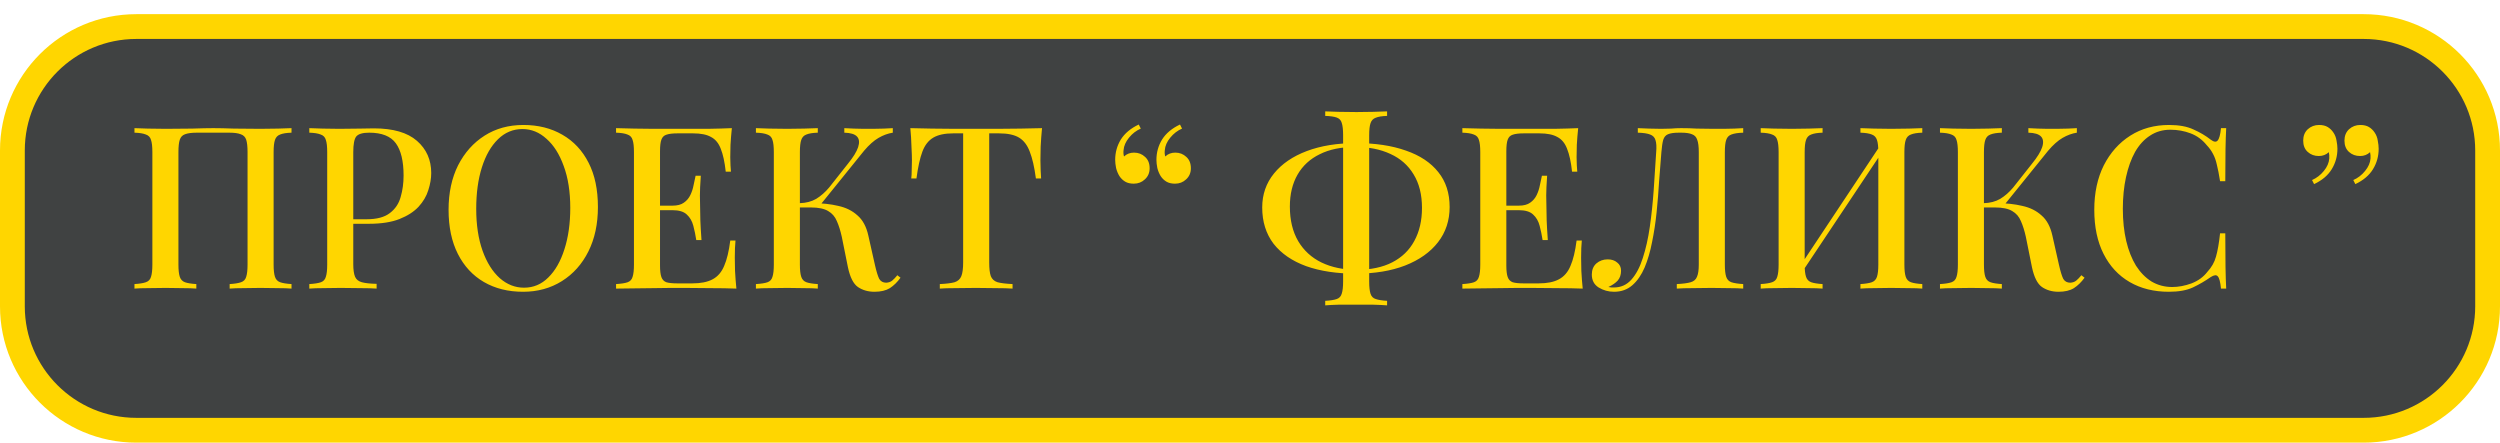 <?xml version="1.0" encoding="UTF-8"?> <svg xmlns="http://www.w3.org/2000/svg" width="1412" height="250" viewBox="0 0 1412 250" fill="none"> <rect x="7" y="12" width="1398" height="228" rx="70" fill="#404242"></rect> <path d="M7 85C7 46.34 38.34 15 77 15H1335C1373.66 15 1405 46.34 1405 85V173C1405 211.66 1373.66 243 1335 243H77C38.34 243 7 211.66 7 173V85Z" stroke="#FFD600" stroke-width="14"></path> <path d="M164.649 72.376V74.936C161.833 75.021 159.7 75.363 158.249 75.96C156.798 76.472 155.817 77.496 155.305 79.032C154.793 80.483 154.537 82.787 154.537 85.944V149.432C154.537 152.504 154.793 154.808 155.305 156.344C155.817 157.88 156.798 158.904 158.249 159.416C159.7 159.928 161.833 160.269 164.649 160.44V163C162.772 162.829 160.254 162.744 157.097 162.744C153.94 162.659 150.569 162.616 146.985 162.616C143.913 162.616 140.756 162.659 137.513 162.744C134.356 162.744 131.753 162.829 129.705 163V160.44C132.521 160.269 134.654 159.928 136.105 159.416C137.641 158.904 138.622 157.88 139.049 156.344C139.561 154.808 139.817 152.504 139.817 149.432V85.944C139.817 82.787 139.561 80.44 139.049 78.904C138.537 77.368 137.513 76.344 135.977 75.832C134.526 75.235 132.35 74.936 129.449 74.936H111.145C108.244 74.936 106.025 75.235 104.489 75.832C103.038 76.344 102.057 77.368 101.545 78.904C101.033 80.44 100.777 82.787 100.777 85.944V149.432C100.777 152.504 101.033 154.808 101.545 156.344C102.057 157.88 103.038 158.904 104.489 159.416C105.94 159.928 108.073 160.269 110.889 160.44V163C108.841 162.829 106.238 162.744 103.081 162.744C100.009 162.659 96.852 162.616 93.609 162.616C90.025 162.616 86.654 162.659 83.497 162.744C80.425 162.744 77.908 162.829 75.945 163V160.44C78.761 160.269 80.894 159.928 82.345 159.416C83.881 158.904 84.862 157.88 85.289 156.344C85.801 154.808 86.057 152.504 86.057 149.432V85.944C86.057 82.787 85.801 80.483 85.289 79.032C84.862 77.496 83.881 76.472 82.345 75.96C80.894 75.363 78.761 75.021 75.945 74.936V72.376C77.908 72.461 80.425 72.547 83.497 72.632C86.654 72.717 90.025 72.76 93.609 72.76C98.644 72.76 103.636 72.717 108.585 72.632C113.534 72.461 117.502 72.376 120.489 72.376C123.476 72.376 127.401 72.461 132.265 72.632C137.129 72.717 142.036 72.76 146.985 72.76C150.569 72.76 153.94 72.717 157.097 72.632C160.254 72.547 162.772 72.461 164.649 72.376ZM174.695 72.376C176.658 72.461 179.175 72.547 182.247 72.632C185.404 72.717 188.519 72.76 191.591 72.76C195.687 72.76 199.57 72.717 203.239 72.632C206.994 72.547 209.639 72.504 211.175 72.504C222.012 72.504 230.119 74.851 235.495 79.544C240.871 84.237 243.559 90.296 243.559 97.72C243.559 100.792 243.004 104.035 241.895 107.448C240.871 110.776 239.036 113.891 236.391 116.792C233.746 119.608 230.162 121.912 225.639 123.704C221.116 125.496 215.356 126.392 208.359 126.392H195.815V123.832H207.079C212.796 123.832 217.148 122.68 220.135 120.376C223.207 118.072 225.255 115.043 226.279 111.288C227.388 107.533 227.943 103.48 227.943 99.128C227.943 91.021 226.492 84.963 223.591 80.952C220.69 76.941 215.655 74.936 208.487 74.936C204.818 74.936 202.386 75.661 201.191 77.112C200.082 78.563 199.527 81.507 199.527 85.944V149.176C199.527 152.333 199.868 154.723 200.551 156.344C201.234 157.88 202.514 158.904 204.391 159.416C206.268 159.928 209.042 160.227 212.711 160.312V163C210.407 162.829 207.42 162.744 203.751 162.744C200.082 162.659 196.284 162.616 192.359 162.616C188.946 162.616 185.66 162.659 182.503 162.744C179.431 162.744 176.828 162.829 174.695 163V160.44C177.596 160.269 179.772 159.928 181.223 159.416C182.674 158.904 183.612 157.88 184.039 156.344C184.551 154.808 184.807 152.504 184.807 149.432V85.944C184.807 82.787 184.551 80.483 184.039 79.032C183.612 77.496 182.631 76.472 181.095 75.96C179.644 75.363 177.511 75.021 174.695 74.936V72.376ZM295.593 70.584C303.956 70.584 311.294 72.419 317.609 76.088C324.009 79.757 328.958 85.048 332.457 91.96C335.956 98.787 337.705 107.107 337.705 116.92C337.705 126.477 335.913 134.84 332.329 142.008C328.745 149.176 323.753 154.765 317.353 158.776C310.953 162.787 303.657 164.792 295.465 164.792C287.017 164.792 279.636 162.957 273.321 159.288C267.006 155.619 262.1 150.328 258.601 143.416C255.102 136.504 253.353 128.184 253.353 118.456C253.353 108.899 255.145 100.536 258.729 93.368C262.398 86.2 267.39 80.611 273.705 76.6C280.02 72.589 287.316 70.584 295.593 70.584ZM295.081 72.888C289.79 72.888 285.182 74.808 281.257 78.648C277.332 82.488 274.302 87.779 272.169 94.52C270.036 101.261 268.969 109.069 268.969 117.944C268.969 126.989 270.164 134.883 272.553 141.624C274.942 148.28 278.185 153.443 282.281 157.112C286.377 160.696 290.942 162.488 295.977 162.488C301.268 162.488 305.833 160.568 309.673 156.728C313.598 152.888 316.628 147.597 318.761 140.856C320.98 134.029 322.089 126.221 322.089 117.432C322.089 108.301 320.852 100.408 318.377 93.752C315.988 87.096 312.745 81.976 308.649 78.392C304.638 74.723 300.116 72.888 295.081 72.888ZM413.353 72.376C413.012 75.619 412.756 78.776 412.585 81.848C412.5 84.835 412.457 87.139 412.457 88.76C412.457 90.381 412.5 91.917 412.585 93.368C412.67 94.819 412.756 96.013 412.841 96.952H409.897C409.3 91.491 408.361 87.181 407.081 84.024C405.886 80.867 404.052 78.648 401.577 77.368C399.188 76.003 395.817 75.32 391.465 75.32H382.633C379.902 75.32 377.812 75.576 376.361 76.088C374.996 76.515 374.057 77.453 373.545 78.904C373.033 80.269 372.777 82.445 372.777 85.432V149.944C372.777 152.845 373.033 155.021 373.545 156.472C374.057 157.923 374.996 158.904 376.361 159.416C377.812 159.843 379.902 160.056 382.633 160.056H390.953C395.817 160.056 399.657 159.288 402.473 157.752C405.374 156.216 407.55 153.699 409.001 150.2C410.537 146.701 411.689 141.923 412.457 135.864H415.401C415.145 138.339 415.017 141.581 415.017 145.592C415.017 147.299 415.06 149.773 415.145 153.016C415.316 156.259 415.572 159.587 415.913 163C411.561 162.829 406.654 162.744 401.193 162.744C395.732 162.659 390.868 162.616 386.601 162.616C384.638 162.616 382.121 162.616 379.049 162.616C375.977 162.616 372.649 162.659 369.065 162.744C365.566 162.744 361.982 162.787 358.313 162.872C354.729 162.872 351.273 162.915 347.945 163V160.44C350.846 160.269 353.022 159.928 354.473 159.416C355.924 158.904 356.862 157.88 357.289 156.344C357.801 154.808 358.057 152.504 358.057 149.432V85.944C358.057 82.787 357.801 80.483 357.289 79.032C356.862 77.496 355.881 76.472 354.345 75.96C352.894 75.363 350.761 75.021 347.945 74.936V72.376C351.273 72.461 354.729 72.547 358.313 72.632C361.982 72.632 365.566 72.675 369.065 72.76C372.649 72.76 375.977 72.76 379.049 72.76C382.121 72.76 384.638 72.76 386.601 72.76C390.526 72.76 394.964 72.76 399.913 72.76C404.948 72.675 409.428 72.547 413.353 72.376ZM392.105 116.152C392.105 116.152 392.105 116.579 392.105 117.432C392.105 118.285 392.105 118.712 392.105 118.712H368.937C368.937 118.712 368.937 118.285 368.937 117.432C368.937 116.579 368.937 116.152 368.937 116.152H392.105ZM395.817 99.256C395.476 104.12 395.305 107.832 395.305 110.392C395.39 112.952 395.433 115.299 395.433 117.432C395.433 119.565 395.476 121.912 395.561 124.472C395.646 127.032 395.86 130.744 396.201 135.608H393.257C392.83 132.792 392.276 130.104 391.593 127.544C390.91 124.899 389.673 122.765 387.881 121.144C386.174 119.523 383.486 118.712 379.817 118.712V116.152C382.548 116.152 384.681 115.597 386.217 114.488C387.838 113.379 389.076 111.928 389.929 110.136C390.782 108.344 391.38 106.509 391.721 104.632C392.148 102.669 392.532 100.877 392.873 99.256H395.817ZM461.889 72.376V74.936C459.073 75.021 456.94 75.363 455.489 75.96C454.038 76.472 453.057 77.496 452.545 79.032C452.033 80.483 451.777 82.787 451.777 85.944V149.432C451.777 152.504 452.033 154.808 452.545 156.344C453.057 157.88 454.038 158.904 455.489 159.416C456.94 159.928 459.073 160.269 461.889 160.44V163C459.841 162.829 457.238 162.744 454.081 162.744C451.009 162.659 447.852 162.616 444.609 162.616C441.025 162.616 437.654 162.659 434.497 162.744C431.425 162.744 428.908 162.829 426.945 163V160.44C429.846 160.269 432.022 159.928 433.473 159.416C434.924 158.904 435.862 157.88 436.289 156.344C436.801 154.808 437.057 152.504 437.057 149.432V85.944C437.057 82.787 436.801 80.483 436.289 79.032C435.862 77.496 434.881 76.472 433.345 75.96C431.894 75.363 429.761 75.021 426.945 74.936V72.376C428.908 72.461 431.425 72.547 434.497 72.632C437.654 72.717 441.025 72.76 444.609 72.76C447.852 72.76 451.009 72.717 454.081 72.632C457.238 72.547 459.841 72.461 461.889 72.376ZM459.073 114.744C464.364 114.744 469.142 115.256 473.409 116.28C477.761 117.219 481.388 119.011 484.289 121.656C487.276 124.216 489.324 128.013 490.433 133.048L494.145 149.56C494.998 153.315 495.809 155.96 496.577 157.496C497.43 158.947 498.753 159.672 500.545 159.672C501.91 159.587 503.02 159.203 503.873 158.52C504.812 157.752 505.793 156.728 506.817 155.448L508.609 156.856C506.817 159.331 504.812 161.293 502.593 162.744C500.374 164.109 497.473 164.792 493.889 164.792C490.305 164.792 487.19 163.896 484.545 162.104C481.985 160.312 480.108 156.6 478.913 150.968L475.457 133.816C474.689 130.317 473.75 127.331 472.641 124.856C471.617 122.381 469.996 120.504 467.777 119.224C465.558 117.859 462.316 117.176 458.049 117.176H449.089V114.744H459.073ZM451.649 117.176V114.744C455.233 114.659 458.348 113.848 460.993 112.312C463.638 110.691 466.07 108.557 468.289 105.912L478.913 92.472C481.9 88.803 483.82 85.688 484.673 83.128C485.526 80.483 485.313 78.477 484.033 77.112C482.753 75.747 480.364 75.021 476.865 74.936V72.376C478.657 72.461 480.449 72.547 482.241 72.632C484.033 72.632 485.825 72.675 487.617 72.76C489.409 72.76 491.201 72.76 492.993 72.76C495.297 72.76 497.388 72.717 499.265 72.632C501.228 72.547 502.892 72.461 504.257 72.376V74.936C501.526 75.363 498.838 76.344 496.193 77.88C493.548 79.416 490.817 81.848 488.001 85.176L462.145 117.176H451.649ZM588.53 72.376C588.189 75.96 587.933 79.459 587.762 82.872C587.677 86.2 587.634 88.76 587.634 90.552C587.634 92.515 587.677 94.392 587.762 96.184C587.847 97.976 587.933 99.512 588.018 100.792H585.074C584.221 94.392 583.069 89.357 581.618 85.688C580.253 82.019 578.247 79.373 575.602 77.752C572.957 76.131 569.159 75.32 564.21 75.32H558.706V148.28C558.706 151.693 559.005 154.253 559.602 155.96C560.285 157.667 561.565 158.819 563.442 159.416C565.405 159.928 568.221 160.269 571.89 160.44V163C569.501 162.829 566.429 162.744 562.674 162.744C558.919 162.659 555.079 162.616 551.154 162.616C547.058 162.616 543.175 162.659 539.506 162.744C535.922 162.744 533.021 162.829 530.802 163V160.44C534.471 160.269 537.245 159.928 539.122 159.416C540.999 158.819 542.279 157.667 542.962 155.96C543.645 154.253 543.986 151.693 543.986 148.28V75.32H538.354C533.575 75.32 529.821 76.131 527.09 77.752C524.359 79.373 522.311 82.019 520.946 85.688C519.581 89.357 518.471 94.392 517.618 100.792H514.674C514.845 99.512 514.93 97.976 514.93 96.184C515.015 94.392 515.058 92.515 515.058 90.552C515.058 88.76 514.973 86.2 514.802 82.872C514.717 79.459 514.503 75.96 514.162 72.376C517.831 72.461 521.842 72.547 526.194 72.632C530.546 72.717 534.941 72.76 539.378 72.76C543.815 72.76 547.826 72.76 551.41 72.76C554.994 72.76 558.962 72.76 563.314 72.76C567.666 72.76 572.061 72.717 576.498 72.632C580.935 72.547 584.946 72.461 588.53 72.376ZM640.352 103.736C638.389 103.736 636.768 103.352 635.488 102.584C634.208 101.816 633.141 100.792 632.288 99.512C631.435 98.147 630.795 96.611 630.368 94.904C630.027 93.197 629.856 91.661 629.856 90.296C629.856 86.115 630.923 82.275 633.056 78.776C635.275 75.277 638.645 72.461 643.168 70.328L644.32 72.632C641.76 73.741 639.541 75.448 637.664 77.752C635.787 80.056 634.763 82.403 634.592 84.792C634.421 86.072 634.507 87.267 634.848 88.376C636.384 86.925 638.261 86.2 640.48 86.2C642.955 86.2 645.045 87.011 646.752 88.632C648.459 90.168 649.312 92.301 649.312 95.032C649.312 97.592 648.416 99.683 646.624 101.304C644.917 102.925 642.827 103.736 640.352 103.736ZM663.648 103.736C661.685 103.736 660.064 103.352 658.784 102.584C657.504 101.816 656.437 100.792 655.584 99.512C654.731 98.147 654.091 96.611 653.664 94.904C653.323 93.197 653.152 91.661 653.152 90.296C653.152 86.115 654.219 82.275 656.352 78.776C658.571 75.277 661.941 72.461 666.464 70.328L667.616 72.632C665.056 73.741 662.837 75.448 660.96 77.752C659.083 80.056 658.059 82.403 657.888 84.792C657.717 86.072 657.803 87.267 658.144 88.376C659.68 86.925 661.557 86.2 663.776 86.2C666.251 86.2 668.341 87.011 670.048 88.632C671.755 90.168 672.608 92.301 672.608 95.032C672.608 97.592 671.712 99.683 669.92 101.304C668.213 102.925 666.123 103.736 663.648 103.736ZM765.889 80.824C776.726 80.824 786.113 82.232 794.049 85.048C801.985 87.779 808.086 91.832 812.353 97.208C816.62 102.499 818.753 109.069 818.753 116.92C818.753 124.515 816.577 131.128 812.225 136.76C807.873 142.392 801.686 146.787 793.665 149.944C785.729 153.016 776.428 154.552 765.761 154.552C755.009 154.552 745.665 153.144 737.729 150.328C729.793 147.427 723.649 143.203 719.297 137.656C715.03 132.024 712.897 125.197 712.897 117.176C712.897 109.837 715.116 103.437 719.553 97.976C723.99 92.515 730.177 88.291 738.113 85.304C746.049 82.317 755.308 80.824 765.889 80.824ZM765.377 83C757.526 83 750.87 84.365 745.409 87.096C739.948 89.741 735.766 93.581 732.865 98.616C729.964 103.651 728.513 109.667 728.513 116.664C728.513 124.344 730.092 130.872 733.249 136.248C736.406 141.539 740.801 145.549 746.433 148.28C752.15 151.011 758.764 152.376 766.273 152.376C774.209 152.376 780.908 150.968 786.369 148.152C791.83 145.336 795.969 141.325 798.785 136.12C801.686 130.829 803.137 124.6 803.137 117.432C803.137 109.923 801.558 103.608 798.401 98.488C795.329 93.368 790.977 89.528 785.345 86.968C779.713 84.323 773.057 83 765.377 83ZM783.425 62.904V65.464C780.609 65.549 778.476 65.891 777.025 66.488C775.574 67 774.593 68.024 774.081 69.56C773.569 71.011 773.313 73.315 773.313 76.472V158.904C773.313 162.061 773.569 164.408 774.081 165.944C774.593 167.48 775.574 168.461 777.025 168.888C778.476 169.4 780.609 169.741 783.425 169.912V172.472C781.377 172.301 778.774 172.173 775.617 172.088C772.545 172.088 769.388 172.088 766.145 172.088C762.561 172.088 759.19 172.088 756.033 172.088C752.961 172.173 750.444 172.301 748.481 172.472V169.912C751.382 169.741 753.558 169.4 755.009 168.888C756.46 168.376 757.398 167.352 757.825 165.816C758.337 164.28 758.593 161.976 758.593 158.904V76.472C758.593 73.315 758.337 70.968 757.825 69.432C757.398 67.896 756.417 66.872 754.881 66.36C753.43 65.848 751.297 65.549 748.481 65.464V62.904C750.444 62.989 752.961 63.075 756.033 63.16C759.19 63.245 762.561 63.288 766.145 63.288C769.388 63.288 772.545 63.245 775.617 63.16C778.774 63.075 781.377 62.989 783.425 62.904ZM891.353 72.376C891.012 75.619 890.756 78.776 890.585 81.848C890.5 84.835 890.457 87.139 890.457 88.76C890.457 90.381 890.5 91.917 890.585 93.368C890.67 94.819 890.756 96.013 890.841 96.952H887.897C887.3 91.491 886.361 87.181 885.081 84.024C883.886 80.867 882.052 78.648 879.577 77.368C877.188 76.003 873.817 75.32 869.465 75.32H860.633C857.902 75.32 855.812 75.576 854.361 76.088C852.996 76.515 852.057 77.453 851.545 78.904C851.033 80.269 850.777 82.445 850.777 85.432V149.944C850.777 152.845 851.033 155.021 851.545 156.472C852.057 157.923 852.996 158.904 854.361 159.416C855.812 159.843 857.902 160.056 860.633 160.056H868.953C873.817 160.056 877.657 159.288 880.473 157.752C883.374 156.216 885.55 153.699 887.001 150.2C888.537 146.701 889.689 141.923 890.457 135.864H893.401C893.145 138.339 893.017 141.581 893.017 145.592C893.017 147.299 893.06 149.773 893.145 153.016C893.316 156.259 893.572 159.587 893.913 163C889.561 162.829 884.654 162.744 879.193 162.744C873.732 162.659 868.868 162.616 864.601 162.616C862.638 162.616 860.121 162.616 857.049 162.616C853.977 162.616 850.649 162.659 847.065 162.744C843.566 162.744 839.982 162.787 836.313 162.872C832.729 162.872 829.273 162.915 825.945 163V160.44C828.846 160.269 831.022 159.928 832.473 159.416C833.924 158.904 834.862 157.88 835.289 156.344C835.801 154.808 836.057 152.504 836.057 149.432V85.944C836.057 82.787 835.801 80.483 835.289 79.032C834.862 77.496 833.881 76.472 832.345 75.96C830.894 75.363 828.761 75.021 825.945 74.936V72.376C829.273 72.461 832.729 72.547 836.313 72.632C839.982 72.632 843.566 72.675 847.065 72.76C850.649 72.76 853.977 72.76 857.049 72.76C860.121 72.76 862.638 72.76 864.601 72.76C868.526 72.76 872.964 72.76 877.913 72.76C882.948 72.675 887.428 72.547 891.353 72.376ZM870.105 116.152C870.105 116.152 870.105 116.579 870.105 117.432C870.105 118.285 870.105 118.712 870.105 118.712H846.937C846.937 118.712 846.937 118.285 846.937 117.432C846.937 116.579 846.937 116.152 846.937 116.152H870.105ZM873.817 99.256C873.476 104.12 873.305 107.832 873.305 110.392C873.39 112.952 873.433 115.299 873.433 117.432C873.433 119.565 873.476 121.912 873.561 124.472C873.646 127.032 873.86 130.744 874.201 135.608H871.257C870.83 132.792 870.276 130.104 869.593 127.544C868.91 124.899 867.673 122.765 865.881 121.144C864.174 119.523 861.486 118.712 857.817 118.712V116.152C860.548 116.152 862.681 115.597 864.217 114.488C865.838 113.379 867.076 111.928 867.929 110.136C868.782 108.344 869.38 106.509 869.721 104.632C870.148 102.669 870.532 100.877 870.873 99.256H873.817ZM984.561 72.376V74.936C981.66 75.021 979.441 75.363 977.905 75.96C976.454 76.472 975.473 77.496 974.961 79.032C974.449 80.483 974.193 82.787 974.193 85.944V149.432C974.193 152.504 974.449 154.808 974.961 156.344C975.473 157.88 976.454 158.904 977.905 159.416C979.441 159.928 981.66 160.269 984.561 160.44V163C982.598 162.829 979.996 162.744 976.753 162.744C973.596 162.659 970.225 162.616 966.641 162.616C963.057 162.616 959.473 162.659 955.889 162.744C952.305 162.744 949.361 162.829 947.057 163V160.44C950.47 160.269 953.073 159.928 954.865 159.416C956.657 158.904 957.852 157.88 958.449 156.344C959.132 154.808 959.473 152.504 959.473 149.432V85.944C959.473 82.787 959.174 80.44 958.577 78.904C958.065 77.368 957.084 76.344 955.633 75.832C954.268 75.235 952.262 74.936 949.617 74.936H948.209C945.478 74.936 943.43 75.235 942.065 75.832C940.785 76.344 939.889 77.411 939.377 79.032C938.95 80.568 938.609 82.872 938.353 85.944C937.926 90.979 937.5 96.397 937.073 102.2C936.732 108.003 936.262 113.848 935.665 119.736C935.068 125.624 934.214 131.256 933.105 136.632C932.081 142.008 930.673 146.829 928.881 151.096C927.089 155.277 924.785 158.605 921.969 161.08C919.153 163.555 915.697 164.792 911.601 164.792C908.444 164.792 905.542 163.981 902.897 162.36C900.337 160.739 899.057 158.307 899.057 155.064C899.057 152.419 899.91 150.328 901.617 148.792C903.409 147.256 905.542 146.488 908.017 146.488C910.236 146.488 912.028 147.085 913.393 148.28C914.844 149.389 915.569 150.925 915.569 152.888C915.569 155.192 914.929 157.069 913.649 158.52C912.369 159.885 910.62 161.08 908.401 162.104C908.998 162.189 909.553 162.275 910.065 162.36C910.662 162.36 911.174 162.36 911.601 162.36C915.526 162.36 918.812 160.867 921.457 157.88C924.102 154.893 926.236 150.84 927.857 145.72C929.564 140.515 930.886 134.627 931.825 128.056C932.764 121.485 933.489 114.616 934.001 107.448C934.513 100.195 934.982 93.027 935.409 85.944C935.665 82.957 935.537 80.696 935.025 79.16C934.598 77.624 933.574 76.557 931.953 75.96C930.417 75.363 928.113 75.021 925.041 74.936V72.376C926.833 72.461 928.966 72.547 931.441 72.632C933.916 72.717 936.177 72.76 938.225 72.76C940.188 72.76 942.065 72.717 943.857 72.632C945.734 72.461 947.612 72.376 949.489 72.376C952.732 72.376 955.676 72.461 958.321 72.632C960.966 72.717 964.124 72.76 967.793 72.76C969.585 72.76 971.505 72.76 973.553 72.76C975.686 72.675 977.692 72.632 979.569 72.632C981.532 72.547 983.196 72.461 984.561 72.376ZM1029.39 72.376V74.936C1026.57 75.021 1024.44 75.363 1022.99 75.96C1021.54 76.472 1020.56 77.496 1020.05 79.032C1019.53 80.483 1019.28 82.787 1019.28 85.944V149.432C1019.28 152.504 1019.53 154.808 1020.05 156.344C1020.56 157.88 1021.54 158.904 1022.99 159.416C1024.44 159.928 1026.57 160.269 1029.39 160.44V163C1027.34 162.829 1024.74 162.744 1021.58 162.744C1018.51 162.659 1015.35 162.616 1012.11 162.616C1008.53 162.616 1005.15 162.659 1002 162.744C998.925 162.744 996.408 162.829 994.445 163V160.44C997.261 160.269 999.394 159.928 1000.85 159.416C1002.38 158.904 1003.36 157.88 1003.79 156.344C1004.3 154.808 1004.56 152.504 1004.56 149.432V85.944C1004.56 82.787 1004.3 80.483 1003.79 79.032C1003.36 77.496 1002.38 76.472 1000.85 75.96C999.394 75.363 997.261 75.021 994.445 74.936V72.376C996.408 72.461 998.925 72.547 1002 72.632C1005.15 72.717 1008.53 72.76 1012.11 72.76C1015.35 72.76 1018.51 72.717 1021.58 72.632C1024.74 72.547 1027.34 72.461 1029.39 72.376ZM1063.18 80.312C1063.18 80.312 1063.14 80.781 1063.05 81.72C1063.05 82.573 1063.05 83.469 1063.05 84.408C1063.05 85.347 1063.05 85.816 1063.05 85.816L1014.67 158.392L1014.54 153.528L1063.18 80.312ZM1085.71 72.376V74.936C1082.89 75.021 1080.76 75.363 1079.31 75.96C1077.86 76.472 1076.88 77.496 1076.37 79.032C1075.85 80.483 1075.6 82.787 1075.6 85.944V149.432C1075.6 152.504 1075.85 154.808 1076.37 156.344C1076.88 157.88 1077.86 158.904 1079.31 159.416C1080.76 159.928 1082.89 160.269 1085.71 160.44V163C1083.83 162.829 1081.31 162.744 1078.16 162.744C1075 162.659 1071.63 162.616 1068.05 162.616C1064.97 162.616 1061.82 162.659 1058.57 162.744C1055.42 162.744 1052.81 162.829 1050.77 163V160.44C1053.58 160.269 1055.71 159.928 1057.17 159.416C1058.62 158.904 1059.6 157.88 1060.11 156.344C1060.62 154.808 1060.88 152.504 1060.88 149.432V85.944C1060.88 82.787 1060.62 80.483 1060.11 79.032C1059.6 77.496 1058.62 76.472 1057.17 75.96C1055.71 75.363 1053.58 75.021 1050.77 74.936V72.376C1052.81 72.461 1055.42 72.547 1058.57 72.632C1061.82 72.717 1064.97 72.76 1068.05 72.76C1071.63 72.76 1075 72.717 1078.16 72.632C1081.31 72.547 1083.83 72.461 1085.71 72.376ZM1130.64 72.376V74.936C1127.82 75.021 1125.69 75.363 1124.24 75.96C1122.79 76.472 1121.81 77.496 1121.3 79.032C1120.78 80.483 1120.53 82.787 1120.53 85.944V149.432C1120.53 152.504 1120.78 154.808 1121.3 156.344C1121.81 157.88 1122.79 158.904 1124.24 159.416C1125.69 159.928 1127.82 160.269 1130.64 160.44V163C1128.59 162.829 1125.99 162.744 1122.83 162.744C1119.76 162.659 1116.6 162.616 1113.36 162.616C1109.78 162.616 1106.4 162.659 1103.25 162.744C1100.18 162.744 1097.66 162.829 1095.7 163V160.44C1098.6 160.269 1100.77 159.928 1102.22 159.416C1103.67 158.904 1104.61 157.88 1105.04 156.344C1105.55 154.808 1105.81 152.504 1105.81 149.432V85.944C1105.81 82.787 1105.55 80.483 1105.04 79.032C1104.61 77.496 1103.63 76.472 1102.1 75.96C1100.64 75.363 1098.51 75.021 1095.7 74.936V72.376C1097.66 72.461 1100.18 72.547 1103.25 72.632C1106.4 72.717 1109.78 72.76 1113.36 72.76C1116.6 72.76 1119.76 72.717 1122.83 72.632C1125.99 72.547 1128.59 72.461 1130.64 72.376ZM1127.82 114.744C1133.11 114.744 1137.89 115.256 1142.16 116.28C1146.51 117.219 1150.14 119.011 1153.04 121.656C1156.03 124.216 1158.07 128.013 1159.18 133.048L1162.9 149.56C1163.75 153.315 1164.56 155.96 1165.33 157.496C1166.18 158.947 1167.5 159.672 1169.3 159.672C1170.66 159.587 1171.77 159.203 1172.62 158.52C1173.56 157.752 1174.54 156.728 1175.57 155.448L1177.36 156.856C1175.57 159.331 1173.56 161.293 1171.34 162.744C1169.12 164.109 1166.22 164.792 1162.64 164.792C1159.06 164.792 1155.94 163.896 1153.3 162.104C1150.74 160.312 1148.86 156.6 1147.66 150.968L1144.21 133.816C1143.44 130.317 1142.5 127.331 1141.39 124.856C1140.37 122.381 1138.75 120.504 1136.53 119.224C1134.31 117.859 1131.07 117.176 1126.8 117.176H1117.84V114.744H1127.82ZM1120.4 117.176V114.744C1123.98 114.659 1127.1 113.848 1129.74 112.312C1132.39 110.691 1134.82 108.557 1137.04 105.912L1147.66 92.472C1150.65 88.803 1152.57 85.688 1153.42 83.128C1154.28 80.483 1154.06 78.477 1152.78 77.112C1151.5 75.747 1149.11 75.021 1145.62 74.936V72.376C1147.41 72.461 1149.2 72.547 1150.99 72.632C1152.78 72.632 1154.58 72.675 1156.37 72.76C1158.16 72.76 1159.95 72.76 1161.74 72.76C1164.05 72.76 1166.14 72.717 1168.02 72.632C1169.98 72.547 1171.64 72.461 1173.01 72.376V74.936C1170.28 75.363 1167.59 76.344 1164.94 77.88C1162.3 79.416 1159.57 81.848 1156.75 85.176L1130.9 117.176H1120.4ZM1225.09 70.584C1230.73 70.584 1235.33 71.437 1238.92 73.144C1242.59 74.765 1245.83 76.685 1248.65 78.904C1250.35 80.184 1251.63 80.355 1252.49 79.416C1253.42 78.392 1254.06 76.045 1254.41 72.376H1257.35C1257.18 75.619 1257.05 79.544 1256.97 84.152C1256.88 88.675 1256.84 94.733 1256.84 102.328H1253.89C1253.3 98.573 1252.7 95.501 1252.1 93.112C1251.59 90.723 1250.86 88.675 1249.93 86.968C1249.07 85.261 1247.88 83.597 1246.34 81.976C1243.87 78.904 1240.84 76.685 1237.25 75.32C1233.67 73.955 1229.87 73.272 1225.86 73.272C1221.51 73.272 1217.67 74.381 1214.34 76.6C1211.01 78.733 1208.2 81.805 1205.89 85.816C1203.67 89.827 1201.97 94.563 1200.77 100.024C1199.58 105.485 1198.98 111.459 1198.98 117.944C1198.98 124.6 1199.62 130.659 1200.9 136.12C1202.18 141.496 1204.02 146.147 1206.41 150.072C1208.88 153.912 1211.82 156.899 1215.24 159.032C1218.74 161.08 1222.62 162.104 1226.89 162.104C1230.38 162.104 1234.01 161.421 1237.77 160.056C1241.52 158.605 1244.51 156.429 1246.73 153.528C1249.11 150.968 1250.74 148.109 1251.59 144.952C1252.53 141.709 1253.3 137.315 1253.89 131.768H1256.84C1256.84 139.619 1256.88 145.976 1256.97 150.84C1257.05 155.619 1257.18 159.672 1257.35 163H1254.41C1254.06 159.331 1253.47 157.027 1252.61 156.088C1251.85 155.149 1250.52 155.277 1248.65 156.472C1245.49 158.691 1242.12 160.653 1238.53 162.36C1235.03 163.981 1230.51 164.792 1224.97 164.792C1216.52 164.792 1209.14 162.957 1202.82 159.288C1196.51 155.619 1191.6 150.328 1188.1 143.416C1184.6 136.504 1182.85 128.184 1182.85 118.456C1182.85 108.899 1184.65 100.536 1188.23 93.368C1191.9 86.2 1196.89 80.611 1203.21 76.6C1209.52 72.589 1216.82 70.584 1225.09 70.584ZM1333.11 70.584C1335.07 70.584 1336.69 70.968 1337.97 71.736C1339.25 72.504 1340.32 73.528 1341.17 74.808C1342.11 76.173 1342.71 77.709 1342.96 79.416C1343.3 81.123 1343.47 82.659 1343.47 84.024C1343.47 88.205 1342.41 92.045 1340.27 95.544C1338.14 99.043 1334.81 101.859 1330.29 103.992L1329.14 101.688C1331.7 100.579 1333.92 98.872 1335.79 96.568C1337.67 94.264 1338.7 91.917 1338.87 89.528C1338.95 88.248 1338.87 87.053 1338.61 85.944C1337.07 87.395 1335.2 88.12 1332.98 88.12C1330.5 88.12 1328.41 87.352 1326.71 85.816C1325 84.28 1324.15 82.147 1324.15 79.416C1324.15 76.771 1325 74.637 1326.71 73.016C1328.5 71.395 1330.63 70.584 1333.11 70.584ZM1309.81 70.584C1311.77 70.584 1313.39 70.968 1314.67 71.736C1315.95 72.504 1317.02 73.528 1317.87 74.808C1318.81 76.173 1319.41 77.709 1319.67 79.416C1320.01 81.123 1320.18 82.659 1320.18 84.024C1320.18 88.205 1319.11 92.045 1316.98 95.544C1314.84 99.043 1311.52 101.859 1306.99 103.992L1305.84 101.688C1308.4 100.579 1310.62 98.872 1312.5 96.568C1314.38 94.264 1315.4 91.917 1315.57 89.528C1315.66 88.248 1315.57 87.053 1315.31 85.944C1313.78 87.395 1311.9 88.12 1309.68 88.12C1307.21 88.12 1305.12 87.352 1303.41 85.816C1301.7 84.28 1300.85 82.147 1300.85 79.416C1300.85 76.771 1301.7 74.637 1303.41 73.016C1305.2 71.395 1307.34 70.584 1309.81 70.584Z" fill="#FFD600"></path> </svg> 